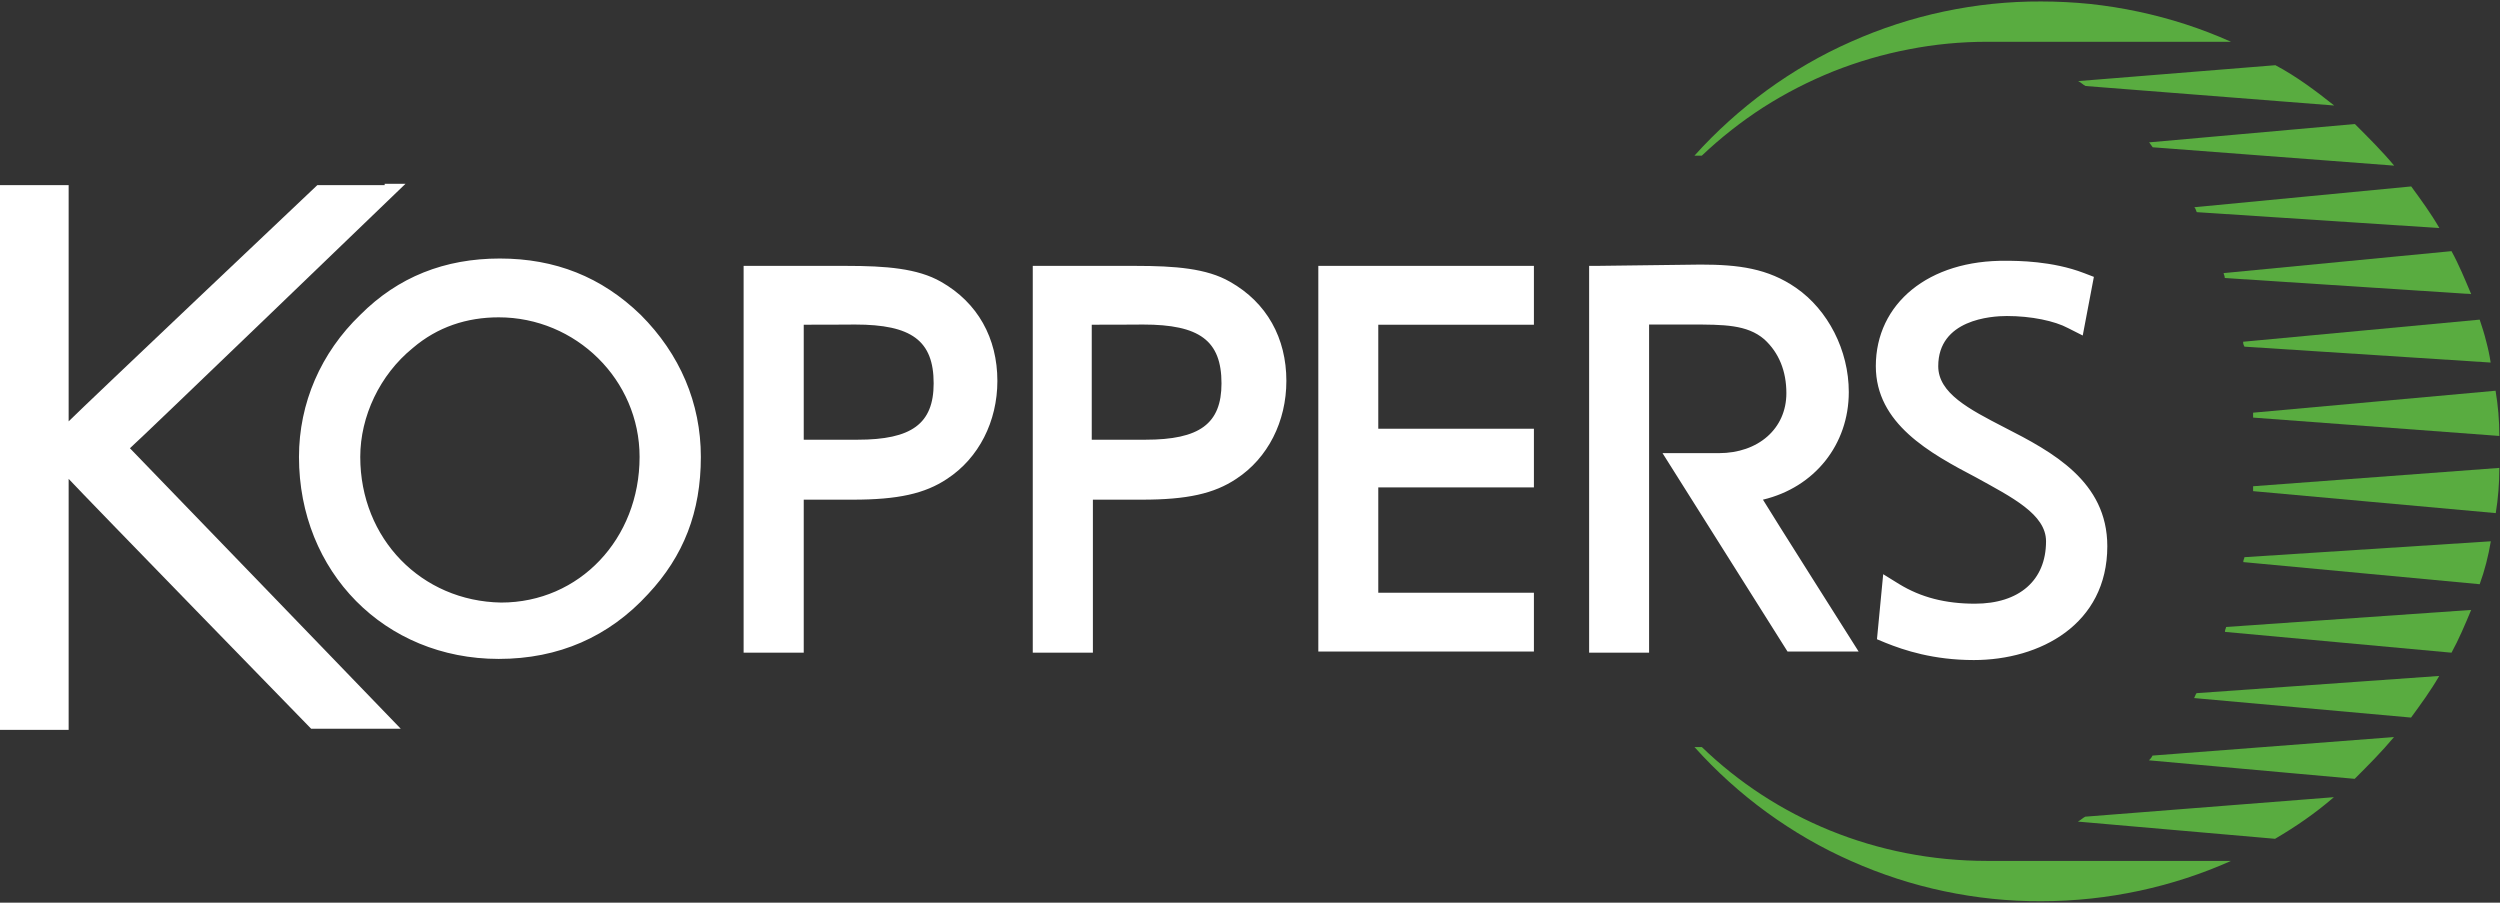 <svg version="1.2" xmlns="http://www.w3.org/2000/svg" viewBox="0 0 1526 551" width="1526" height="551">
	<rect x="0" y="0" width="1526" height="551" fill="#333333" stroke="none"/>
	<title>kopers-svg</title>
	<defs>
		<clipPath clipPathUnits="userSpaceOnUse" id="cp1">
			<path d="m0-1h1533.1v553h-1533.1z"/>
		</clipPath>
	</defs>
	<style>
		.s0 { fill: #59ac40 } 
		.s1 { fill: #ffffff } 
	</style>
	<g id="Clip-Path" clip-path="url(#cp1)">
		<g id="Layer">
			<path id="Layer" class="s0" d="m1038.8 456h-4.5c13.3 14.8 28.1 28.2 44.2 39.9 16.1 11.7 33.3 21.7 51.5 29.7 18.2 8.1 37.2 14.3 56.7 18.4 19.4 4.1 39.3 6.2 59.2 6.1 41.1 0 80.8-8.9 115.9-24.6h-148.8c-68 0-129.4-26.2-174.2-69.5zm174.2-430.5h148.8q-13.6-6.1-27.8-10.7-14.2-4.6-28.8-7.7-14.6-3.1-29.5-4.7-14.9-1.5-29.8-1.5c-19.9-0.1-39.8 2-59.2 6.1-19.5 4.1-38.5 10.3-56.7 18.4-18.2 8-35.4 18-51.5 29.7-16.1 11.8-30.9 25.1-44.2 39.9h4.5c11.6-11 24.2-20.9 37.7-29.6 13.5-8.6 27.8-15.9 42.7-21.9 14.9-5.9 30.3-10.4 46-13.4 15.8-3.1 31.8-4.6 47.8-4.6zm162.3 274.3l148.1 13.4c1.5-8.9 2.2-18.6 2.2-27.6l-150.3 11.2zm-6 43.3l144.3 13.5c3-8.2 5.3-17.2 6.8-26.2l-150.4 9.7c0 0.8-0.7 1.5-0.7 3zm127.1 55.3c4.5-8.2 8.3-17.2 12-26.1l-149.6 10.4c0 0.8-0.7 1.5-0.7 3zm-24.7 39.6c6-8.2 12-16.4 17.2-25.4l-148.1 10.5c-0.7 0.8-0.7 1.5-1.5 3zm-160 26.1l125.6 11.3c8.3-8.3 16.5-16.5 24-25.5l-147.4 11.3c-0.7 1.4-1.4 2.2-2.2 2.9zm77 47.9c12.8-7.5 24.7-15.7 35.9-25.4l-151.8 11.9c-1.5 0.8-3 2.3-4.5 3zm136.9-245.9c0-9.7-0.8-18.6-2.3-27.6l-148 13.4v3zm-5.3-44.8q-0.5-3.3-1.2-6.6-0.7-3.3-1.6-6.6-0.8-3.3-1.8-6.5-1-3.3-2.1-6.5l-144.4 13.5c0 0.7 0 1.5 0.8 3 0 0 150.3 9.7 150.3 9.7zm-11.9-41.8c-3.8-9-7.5-18-12-26.2l-139.1 13.4c0 0.8 0.7 1.5 0.7 3zm-19.4-40.3c-5.2-9-11.2-17.2-17.2-25.4l-132.4 12.7c0.8 0.7 0.8 1.5 1.5 3zm-27.6-38.1c-7.5-9-15.8-17.2-24-25.4l-125.6 11.2c0.7 0.7 1.5 2.2 2.2 3zm-36.6-36.7c-11.2-8.9-23.2-17.9-35.9-24.6l-120.4 9.7c1.5 0.7 3 2.2 4.5 3z"/>
			<path id="Layer" class="s1" d="m234.8 113h-41.1c0 0-142.1 134.5-151.8 144.2v-144.2h-41.9v332.5h41.9v-153.2c9.7 10.5 148 152.5 148 152.5h54.7c0 0-160.8-166.7-165.3-171.2 4.5-3.7 168.2-161.4 168.2-161.4h-12.7z"/>
			<path id="Layer" fill-rule="evenodd" class="s1" d="m305.1 157.8c33.7 0 62.1 11.2 86 34.4 23.9 23.9 36.7 53.8 36.7 86.7 0 33.6-10.5 60.5-32.2 83.7-23.9 26.1-54.6 39.6-91.2 39.6-69.6 0-121.9-53.1-121.9-123.3 0-32.9 13.4-63.6 37.4-86.7 23.1-23.2 51.6-34.4 85.2-34.4zm0.8 210c47.8 0 84.5-38.9 84.5-88.9 0-47.1-38.9-85.2-86-85.2-19.5 0-37.4 5.9-52.4 18.7-20.2 16.4-32.1 41.8-32.1 66.5 0 50 37.4 88.1 86 88.9zm210.9-205.5c23.9 0 43.3 1.5 57.6 9.7 22.4 12.7 34.4 34.4 34.4 60.5 0 24.7-11.3 47.1-30.7 59.8-13.5 9-29.9 12.7-57.6 12.7h-29.9v93.4h-36.7v-236.1h4.5c0 0 58.4 0 58.4 0zm-26.2 35.9v70.2h32.9c32.9 0 46.4-9.7 46.4-34.4 0-26.1-13.5-35.9-47.9-35.9 0 0.1-31.4 0.1-31.4 0.1zm202.7-35.9c23.9 0 43.3 1.5 57.5 9.7 22.5 12.7 34.4 34.4 34.4 60.5 0 24.7-11.2 47.1-30.6 59.8-13.5 9-29.9 12.7-57.6 12.7h-29.9v93.4h-36.7v-236.1h4.5c0 0 58.4 0 58.4 0zm-26.9 35.9v70.2h32.8c33 0 46.4-9.7 46.4-34.4 0-26.1-13.4-35.9-47.8-35.9 0 0.1-31.4 0.1-31.4 0.1zm269.9-35.9v35.9h-95v63.5h95v35.8h-95v64.3h95v35.9h-131.6v-235.4zm101.7-0.8c23.2 0 41.1 2.3 58.3 14.2 19.5 13.5 32.2 38.1 32.2 63.6 0 32.1-20.9 58.2-52.4 65.7 3 5.2 58.4 92.7 58.4 92.7h-43.4l-76.3-121.1h34.4c24 0 41.2-14.9 41.2-36.6 0-13.4-4.5-24.7-13.5-32.9-10.5-9-24.7-9-44.9-9h-25.4v200.3h-36.6v-236.1h4.4zm187-2.3c6 0 27.7 0 47.1 7.5l6 2.3-6.8 35.8-8.9-4.5c-8.2-4.4-22.5-7.4-37.4-7.4-9.7 0-41.9 2.2-41.9 30.6 0 16.5 18.7 26.2 40.4 37.4 29.2 14.9 62.8 32.9 62.8 72.5 0 47.8-41.1 69.5-81.5 69.5-24.7 0-42.6-6-53.8-10.5l-5.3-2.2 3.8-39.7 9.7 6c13.4 8.2 28.4 12 46.3 12 27 0 43.4-14.2 43.4-38.1 0-16.5-20.9-26.9-42.6-38.9-28.4-14.9-61.3-32.9-61.3-68 0-38.1 32.1-65 80-64.3z"/>
		</g>
	</g>
</svg>
